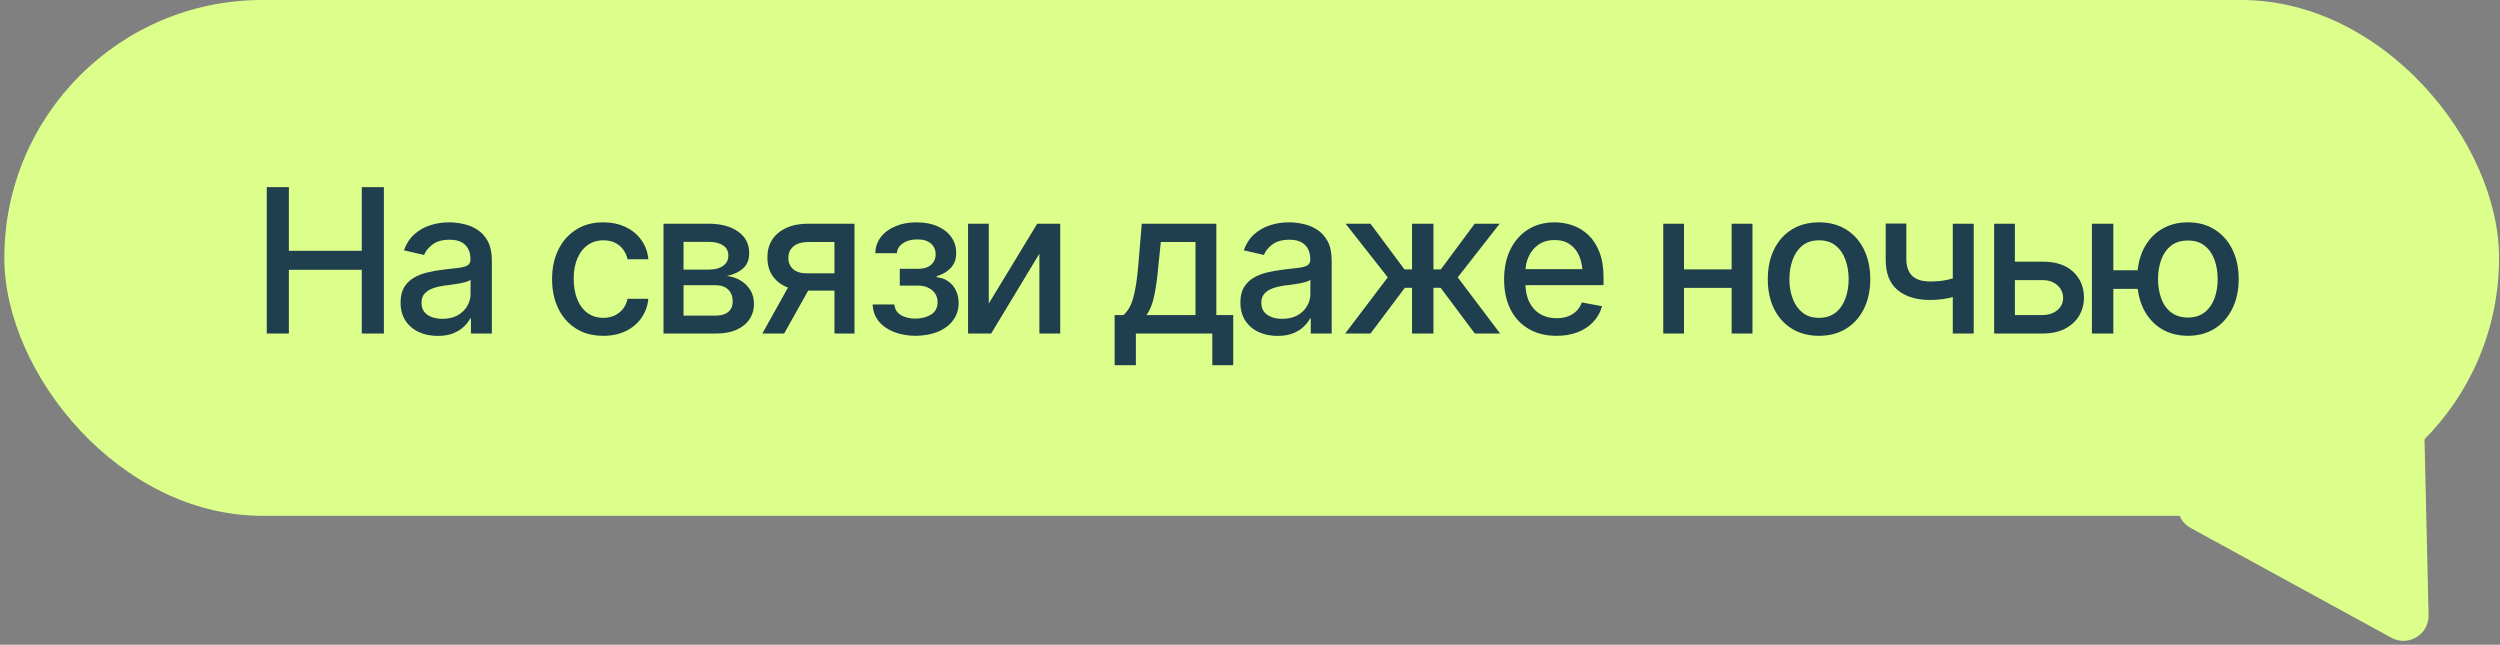 <?xml version="1.0" encoding="UTF-8"?> <svg xmlns="http://www.w3.org/2000/svg" width="380" height="98" viewBox="0 0 380 98" fill="none"><rect x="0" y="0" width="380" height="98" fill="#808080" stroke="none"/><rect x="0.657" width="379.2" height="78.4" rx="39.2" fill="#DCFF8B"></rect><path d="M40.549 50.7V28.449H43.909V38.126H54.99V28.449H58.35V50.7H54.99V41.008H43.909V50.7H40.549ZM66.534 51.058C65.478 51.058 64.523 50.864 63.667 50.476C62.81 50.078 62.133 49.5 61.636 48.744C61.138 47.987 60.889 47.066 60.889 45.981C60.889 45.035 61.068 44.264 61.426 43.666C61.795 43.059 62.288 42.576 62.905 42.218C63.522 41.859 64.209 41.59 64.966 41.411C65.722 41.232 66.499 41.093 67.295 40.993C68.301 40.884 69.112 40.789 69.73 40.709C70.347 40.63 70.795 40.505 71.074 40.336C71.362 40.157 71.507 39.873 71.507 39.485V39.41C71.507 38.464 71.238 37.733 70.7 37.215C70.173 36.697 69.386 36.438 68.341 36.438C67.256 36.438 66.394 36.677 65.757 37.155C65.13 37.623 64.697 38.156 64.458 38.753L61.397 38.051C61.765 37.036 62.298 36.219 62.995 35.602C63.701 34.975 64.508 34.517 65.414 34.228C66.33 33.94 67.285 33.795 68.281 33.795C68.948 33.795 69.655 33.875 70.402 34.034C71.148 34.183 71.85 34.467 72.507 34.885C73.174 35.294 73.717 35.881 74.135 36.648C74.553 37.414 74.762 38.405 74.762 39.619V50.7H71.581V48.415H71.462C71.263 48.823 70.949 49.231 70.521 49.64C70.103 50.048 69.565 50.386 68.908 50.655C68.251 50.924 67.46 51.058 66.534 51.058ZM67.236 48.46C68.142 48.46 68.913 48.286 69.55 47.937C70.188 47.579 70.675 47.111 71.014 46.533C71.352 45.956 71.522 45.344 71.522 44.697V42.531C71.402 42.641 71.178 42.745 70.85 42.845C70.521 42.944 70.148 43.029 69.73 43.099C69.311 43.169 68.903 43.233 68.505 43.293C68.107 43.343 67.773 43.383 67.504 43.412C66.877 43.502 66.305 43.641 65.787 43.831C65.269 44.01 64.851 44.279 64.533 44.637C64.224 44.985 64.07 45.448 64.07 46.026C64.07 46.832 64.368 47.44 64.966 47.848C65.563 48.256 66.32 48.46 67.236 48.46ZM91.697 51.044C90.094 51.044 88.71 50.675 87.545 49.938C86.381 49.202 85.484 48.186 84.857 46.892C84.23 45.598 83.916 44.114 83.916 42.442C83.916 40.739 84.235 39.241 84.872 37.947C85.519 36.642 86.42 35.627 87.575 34.9C88.74 34.163 90.104 33.795 91.667 33.795C92.941 33.795 94.071 34.029 95.057 34.497C96.052 34.955 96.854 35.607 97.461 36.453C98.079 37.3 98.442 38.285 98.551 39.41H95.385C95.276 38.883 95.062 38.4 94.743 37.962C94.435 37.524 94.027 37.175 93.519 36.916C93.011 36.657 92.409 36.528 91.712 36.528C90.806 36.528 90.014 36.767 89.337 37.245C88.67 37.713 88.148 38.385 87.769 39.261C87.391 40.137 87.202 41.172 87.202 42.367C87.202 43.572 87.386 44.622 87.754 45.518C88.123 46.414 88.645 47.106 89.323 47.594C90.009 48.072 90.806 48.311 91.712 48.311C92.648 48.311 93.444 48.052 94.101 47.534C94.768 47.016 95.196 46.309 95.385 45.413H98.551C98.442 46.499 98.094 47.464 97.506 48.311C96.919 49.157 96.132 49.824 95.147 50.312C94.161 50.8 93.011 51.044 91.697 51.044ZM100.851 50.7V34.004H107.751C109.632 34.014 111.126 34.422 112.231 35.229C113.336 36.025 113.883 37.11 113.873 38.484C113.883 39.46 113.575 40.231 112.947 40.799C112.32 41.356 111.499 41.74 110.483 41.949C111.22 42.029 111.897 42.248 112.514 42.606C113.142 42.964 113.644 43.447 114.023 44.054C114.411 44.652 114.605 45.364 114.605 46.19C114.605 47.076 114.371 47.863 113.903 48.55C113.445 49.227 112.788 49.754 111.932 50.133C111.076 50.511 110.035 50.7 108.811 50.7H100.851ZM103.898 47.967H108.811C109.607 47.977 110.234 47.793 110.692 47.415C111.15 47.026 111.374 46.504 111.364 45.847C111.374 45.07 111.15 44.463 110.692 44.025C110.234 43.577 109.607 43.353 108.811 43.353H103.898V47.967ZM103.898 40.978H107.78C108.696 40.968 109.413 40.774 109.931 40.396C110.458 40.008 110.717 39.485 110.707 38.828C110.717 38.181 110.458 37.678 109.931 37.319C109.403 36.951 108.676 36.767 107.751 36.767H103.898V40.978ZM126.836 50.7V36.782H122.819C121.873 36.792 121.136 37.016 120.608 37.454C120.081 37.892 119.822 38.469 119.832 39.186C119.822 39.893 120.061 40.465 120.549 40.904C121.036 41.332 121.723 41.546 122.609 41.546H127.762V44.174H122.609C121.375 44.174 120.31 43.97 119.414 43.562C118.528 43.154 117.841 42.571 117.353 41.815C116.875 41.058 116.641 40.167 116.651 39.141C116.641 38.096 116.885 37.19 117.383 36.423C117.88 35.657 118.592 35.065 119.518 34.646C120.444 34.218 121.544 34.004 122.819 34.004H129.882V50.7H126.836ZM115.874 50.7L120.578 42.263H123.909L119.19 50.7H115.874ZM132.645 46.28H135.945C136.005 46.967 136.318 47.494 136.886 47.863C137.463 48.231 138.215 48.42 139.141 48.43C140.067 48.42 140.858 48.216 141.515 47.818C142.172 47.42 142.506 46.787 142.516 45.921C142.516 45.423 142.387 44.985 142.128 44.607C141.879 44.229 141.525 43.935 141.067 43.726C140.619 43.507 140.092 43.402 139.484 43.412H136.766V40.859H139.484C140.39 40.859 141.072 40.655 141.53 40.246C141.988 39.828 142.217 39.301 142.217 38.663C142.217 37.977 141.973 37.424 141.486 37.006C140.998 36.588 140.316 36.384 139.44 36.394C138.573 36.384 137.847 36.578 137.259 36.976C136.672 37.364 136.363 37.867 136.333 38.484H133.048C133.068 37.558 133.347 36.742 133.884 36.035C134.432 35.328 135.174 34.781 136.109 34.392C137.045 33.994 138.106 33.795 139.29 33.795C140.525 33.795 141.595 33.994 142.501 34.392C143.407 34.791 144.109 35.343 144.607 36.05C145.104 36.747 145.348 37.553 145.338 38.469C145.348 39.385 145.075 40.137 144.517 40.724C143.969 41.312 143.258 41.73 142.382 41.979V42.143C143.029 42.193 143.601 42.392 144.099 42.74C144.607 43.079 145 43.537 145.279 44.114C145.567 44.682 145.712 45.329 145.712 46.056C145.712 47.071 145.428 47.952 144.861 48.699C144.303 49.446 143.531 50.023 142.546 50.431C141.56 50.829 140.43 51.033 139.156 51.044C137.921 51.033 136.816 50.834 135.841 50.446C134.875 50.058 134.108 49.51 133.541 48.803C132.973 48.087 132.675 47.245 132.645 46.28ZM150.296 46.13L157.659 34.004H161.153V50.7H157.987V38.559L150.655 50.7H147.145V34.004H150.296V46.13ZM169.426 55.509V47.892H170.77C171.119 47.574 171.417 47.196 171.666 46.758C171.915 46.309 172.119 45.782 172.279 45.175C172.448 44.557 172.592 43.846 172.712 43.039C172.831 42.233 172.936 41.302 173.025 40.246L173.548 34.004H184.883V47.892H187.451V55.509H184.27V50.7H172.652V55.509H169.426ZM174.265 47.892H181.717V36.782H176.445L176.087 40.246C175.937 42.009 175.733 43.532 175.474 44.816C175.225 46.09 174.822 47.116 174.265 47.892ZM194.186 51.058C193.131 51.058 192.175 50.864 191.319 50.476C190.463 50.078 189.786 49.5 189.288 48.744C188.79 47.987 188.541 47.066 188.541 45.981C188.541 45.035 188.72 44.264 189.079 43.666C189.447 43.059 189.94 42.576 190.557 42.218C191.175 41.859 191.862 41.59 192.618 41.411C193.375 41.232 194.151 41.093 194.948 40.993C195.953 40.884 196.765 40.789 197.382 40.709C197.999 40.63 198.447 40.505 198.726 40.336C199.015 40.157 199.159 39.873 199.159 39.485V39.41C199.159 38.464 198.89 37.733 198.353 37.215C197.825 36.697 197.038 36.438 195.993 36.438C194.908 36.438 194.047 36.677 193.41 37.155C192.782 37.623 192.349 38.156 192.11 38.753L189.049 38.051C189.417 37.036 189.95 36.219 190.647 35.602C191.354 34.975 192.16 34.517 193.066 34.228C193.982 33.94 194.938 33.795 195.933 33.795C196.6 33.795 197.307 33.875 198.054 34.034C198.801 34.183 199.503 34.467 200.16 34.885C200.827 35.294 201.369 35.881 201.787 36.648C202.206 37.414 202.415 38.405 202.415 39.619V50.7H199.234V48.415H199.114C198.915 48.823 198.602 49.231 198.173 49.64C197.755 50.048 197.218 50.386 196.561 50.655C195.904 50.924 195.112 51.058 194.186 51.058ZM194.888 48.46C195.794 48.46 196.566 48.286 197.203 47.937C197.84 47.579 198.328 47.111 198.666 46.533C199.005 45.956 199.174 45.344 199.174 44.697V42.531C199.055 42.641 198.831 42.745 198.502 42.845C198.173 42.944 197.8 43.029 197.382 43.099C196.964 43.169 196.556 43.233 196.157 43.293C195.759 43.343 195.426 43.383 195.157 43.412C194.53 43.502 193.957 43.641 193.439 43.831C192.922 44.01 192.504 44.279 192.185 44.637C191.876 44.985 191.722 45.448 191.722 46.026C191.722 46.832 192.021 47.44 192.618 47.848C193.215 48.256 193.972 48.46 194.888 48.46ZM204.46 50.7L210.942 42.158L204.535 34.004H208.313L213.48 40.948H214.63V34.004H217.886V40.948H219.006L224.158 34.004H227.951L221.574 42.158L228.026 50.7H224.173L218.976 43.741H217.886V50.7H214.63V43.741H213.54L208.313 50.7H204.46ZM236.583 51.044C234.95 51.044 233.536 50.69 232.341 49.983C231.147 49.276 230.226 48.281 229.579 46.996C228.942 45.702 228.623 44.194 228.623 42.472C228.623 40.759 228.937 39.251 229.564 37.947C230.201 36.642 231.092 35.627 232.237 34.9C233.392 34.163 234.746 33.795 236.299 33.795C237.245 33.795 238.161 33.95 239.047 34.258C239.933 34.567 240.729 35.055 241.436 35.722C242.143 36.389 242.7 37.255 243.109 38.32C243.527 39.385 243.736 40.67 243.736 42.173V43.338H230.46V40.904H242.063L240.555 41.71C240.555 40.684 240.396 39.779 240.077 38.992C239.759 38.206 239.281 37.593 238.643 37.155C238.016 36.707 237.235 36.483 236.299 36.483C235.363 36.483 234.562 36.707 233.895 37.155C233.238 37.603 232.735 38.196 232.386 38.932C232.038 39.669 231.864 40.475 231.864 41.352V43.009C231.864 44.154 232.063 45.125 232.461 45.921C232.859 46.718 233.412 47.325 234.119 47.743C234.835 48.161 235.667 48.37 236.613 48.37C237.23 48.37 237.787 48.281 238.285 48.102C238.793 47.922 239.231 47.654 239.599 47.295C239.968 46.937 240.246 46.494 240.436 45.966L243.512 46.548C243.263 47.444 242.825 48.231 242.198 48.908C241.57 49.585 240.779 50.113 239.823 50.491C238.877 50.859 237.797 51.044 236.583 51.044ZM264.105 40.948V43.756H255.07V40.948H264.105ZM255.966 34.004V50.7H252.815V34.004H255.966ZM266.375 34.004V50.7H263.209V34.004H266.375ZM276.485 51.044C274.922 51.044 273.553 50.685 272.378 49.968C271.214 49.251 270.308 48.246 269.661 46.952C269.023 45.657 268.705 44.154 268.705 42.442C268.705 40.709 269.023 39.196 269.661 37.902C270.308 36.598 271.214 35.587 272.378 34.87C273.553 34.154 274.922 33.795 276.485 33.795C278.058 33.795 279.427 34.154 280.592 34.87C281.757 35.587 282.663 36.598 283.31 37.902C283.957 39.196 284.281 40.709 284.281 42.442C284.281 44.154 283.957 45.657 283.31 46.952C282.663 48.246 281.757 49.251 280.592 49.968C279.427 50.685 278.058 51.044 276.485 51.044ZM276.485 48.311C277.511 48.311 278.357 48.042 279.024 47.504C279.691 46.967 280.184 46.255 280.502 45.369C280.831 44.473 280.995 43.497 280.995 42.442C280.995 41.367 280.831 40.381 280.502 39.485C280.184 38.589 279.691 37.872 279.024 37.334C278.357 36.797 277.511 36.528 276.485 36.528C275.47 36.528 274.628 36.797 273.961 37.334C273.304 37.872 272.812 38.589 272.483 39.485C272.154 40.381 271.99 41.367 271.99 42.442C271.99 43.497 272.154 44.473 272.483 45.369C272.812 46.255 273.304 46.967 273.961 47.504C274.628 48.042 275.47 48.311 276.485 48.311ZM300.006 34.004V50.7H296.825V34.004H300.006ZM298.632 41.77V44.577C298.134 44.766 297.601 44.941 297.034 45.1C296.476 45.259 295.889 45.384 295.272 45.473C294.664 45.553 294.022 45.593 293.345 45.593C291.284 45.593 289.647 45.09 288.432 44.084C287.217 43.069 286.615 41.521 286.625 39.44V33.974H289.761V39.44C289.771 40.217 289.92 40.854 290.209 41.352C290.498 41.849 290.906 42.213 291.434 42.442C291.971 42.671 292.608 42.785 293.345 42.785C294.321 42.795 295.227 42.706 296.063 42.516C296.899 42.327 297.756 42.078 298.632 41.77ZM305.546 39.769H310.399C312.43 39.759 313.993 40.261 315.089 41.277C316.194 42.292 316.751 43.602 316.761 45.204C316.761 46.25 316.512 47.186 316.014 48.012C315.517 48.838 314.795 49.495 313.849 49.983C312.903 50.461 311.753 50.7 310.399 50.7H303.112V34.004H306.263V47.892H310.399C311.325 47.892 312.087 47.654 312.684 47.176C313.282 46.688 313.585 46.061 313.595 45.294C313.585 44.488 313.282 43.831 312.684 43.323C312.087 42.815 311.325 42.566 310.399 42.576H305.546V39.769ZM327.468 41.083V43.905H318.583V41.083H327.468ZM321.226 34.004V50.7H317.971V34.004H321.226ZM332.561 51.044C331.008 51.033 329.649 50.67 328.484 49.953C327.329 49.227 326.433 48.216 325.796 46.922C325.169 45.628 324.855 44.129 324.855 42.427C324.855 40.704 325.169 39.196 325.796 37.902C326.433 36.608 327.329 35.602 328.484 34.885C329.649 34.159 331.008 33.795 332.561 33.795C334.114 33.795 335.468 34.159 336.623 34.885C337.778 35.602 338.674 36.608 339.311 37.902C339.958 39.196 340.281 40.704 340.281 42.427C340.281 44.129 339.958 45.628 339.311 46.922C338.674 48.216 337.778 49.227 336.623 49.953C335.468 50.67 334.114 51.033 332.561 51.044ZM332.561 48.266C333.606 48.256 334.462 47.987 335.129 47.459C335.796 46.922 336.289 46.215 336.608 45.339C336.926 44.453 337.086 43.482 337.086 42.427C337.086 41.361 336.926 40.386 336.608 39.5C336.289 38.614 335.796 37.902 335.129 37.364C334.462 36.827 333.606 36.558 332.561 36.558C331.515 36.558 330.654 36.827 329.977 37.364C329.31 37.902 328.817 38.614 328.499 39.5C328.18 40.376 328.021 41.352 328.021 42.427C328.021 43.482 328.18 44.453 328.499 45.339C328.817 46.225 329.31 46.932 329.977 47.459C330.654 47.987 331.515 48.256 332.561 48.266Z" fill="#1F3E4E"></path><path d="M369.144 93.495C369.212 96.437 366.07 98.349 363.488 96.937L332.988 80.254C330.406 78.842 330.322 75.164 332.836 73.635L362.533 55.563C365.047 54.033 368.274 55.798 368.342 58.74L369.144 93.495Z" fill="#DCFF8B"></path></svg> 